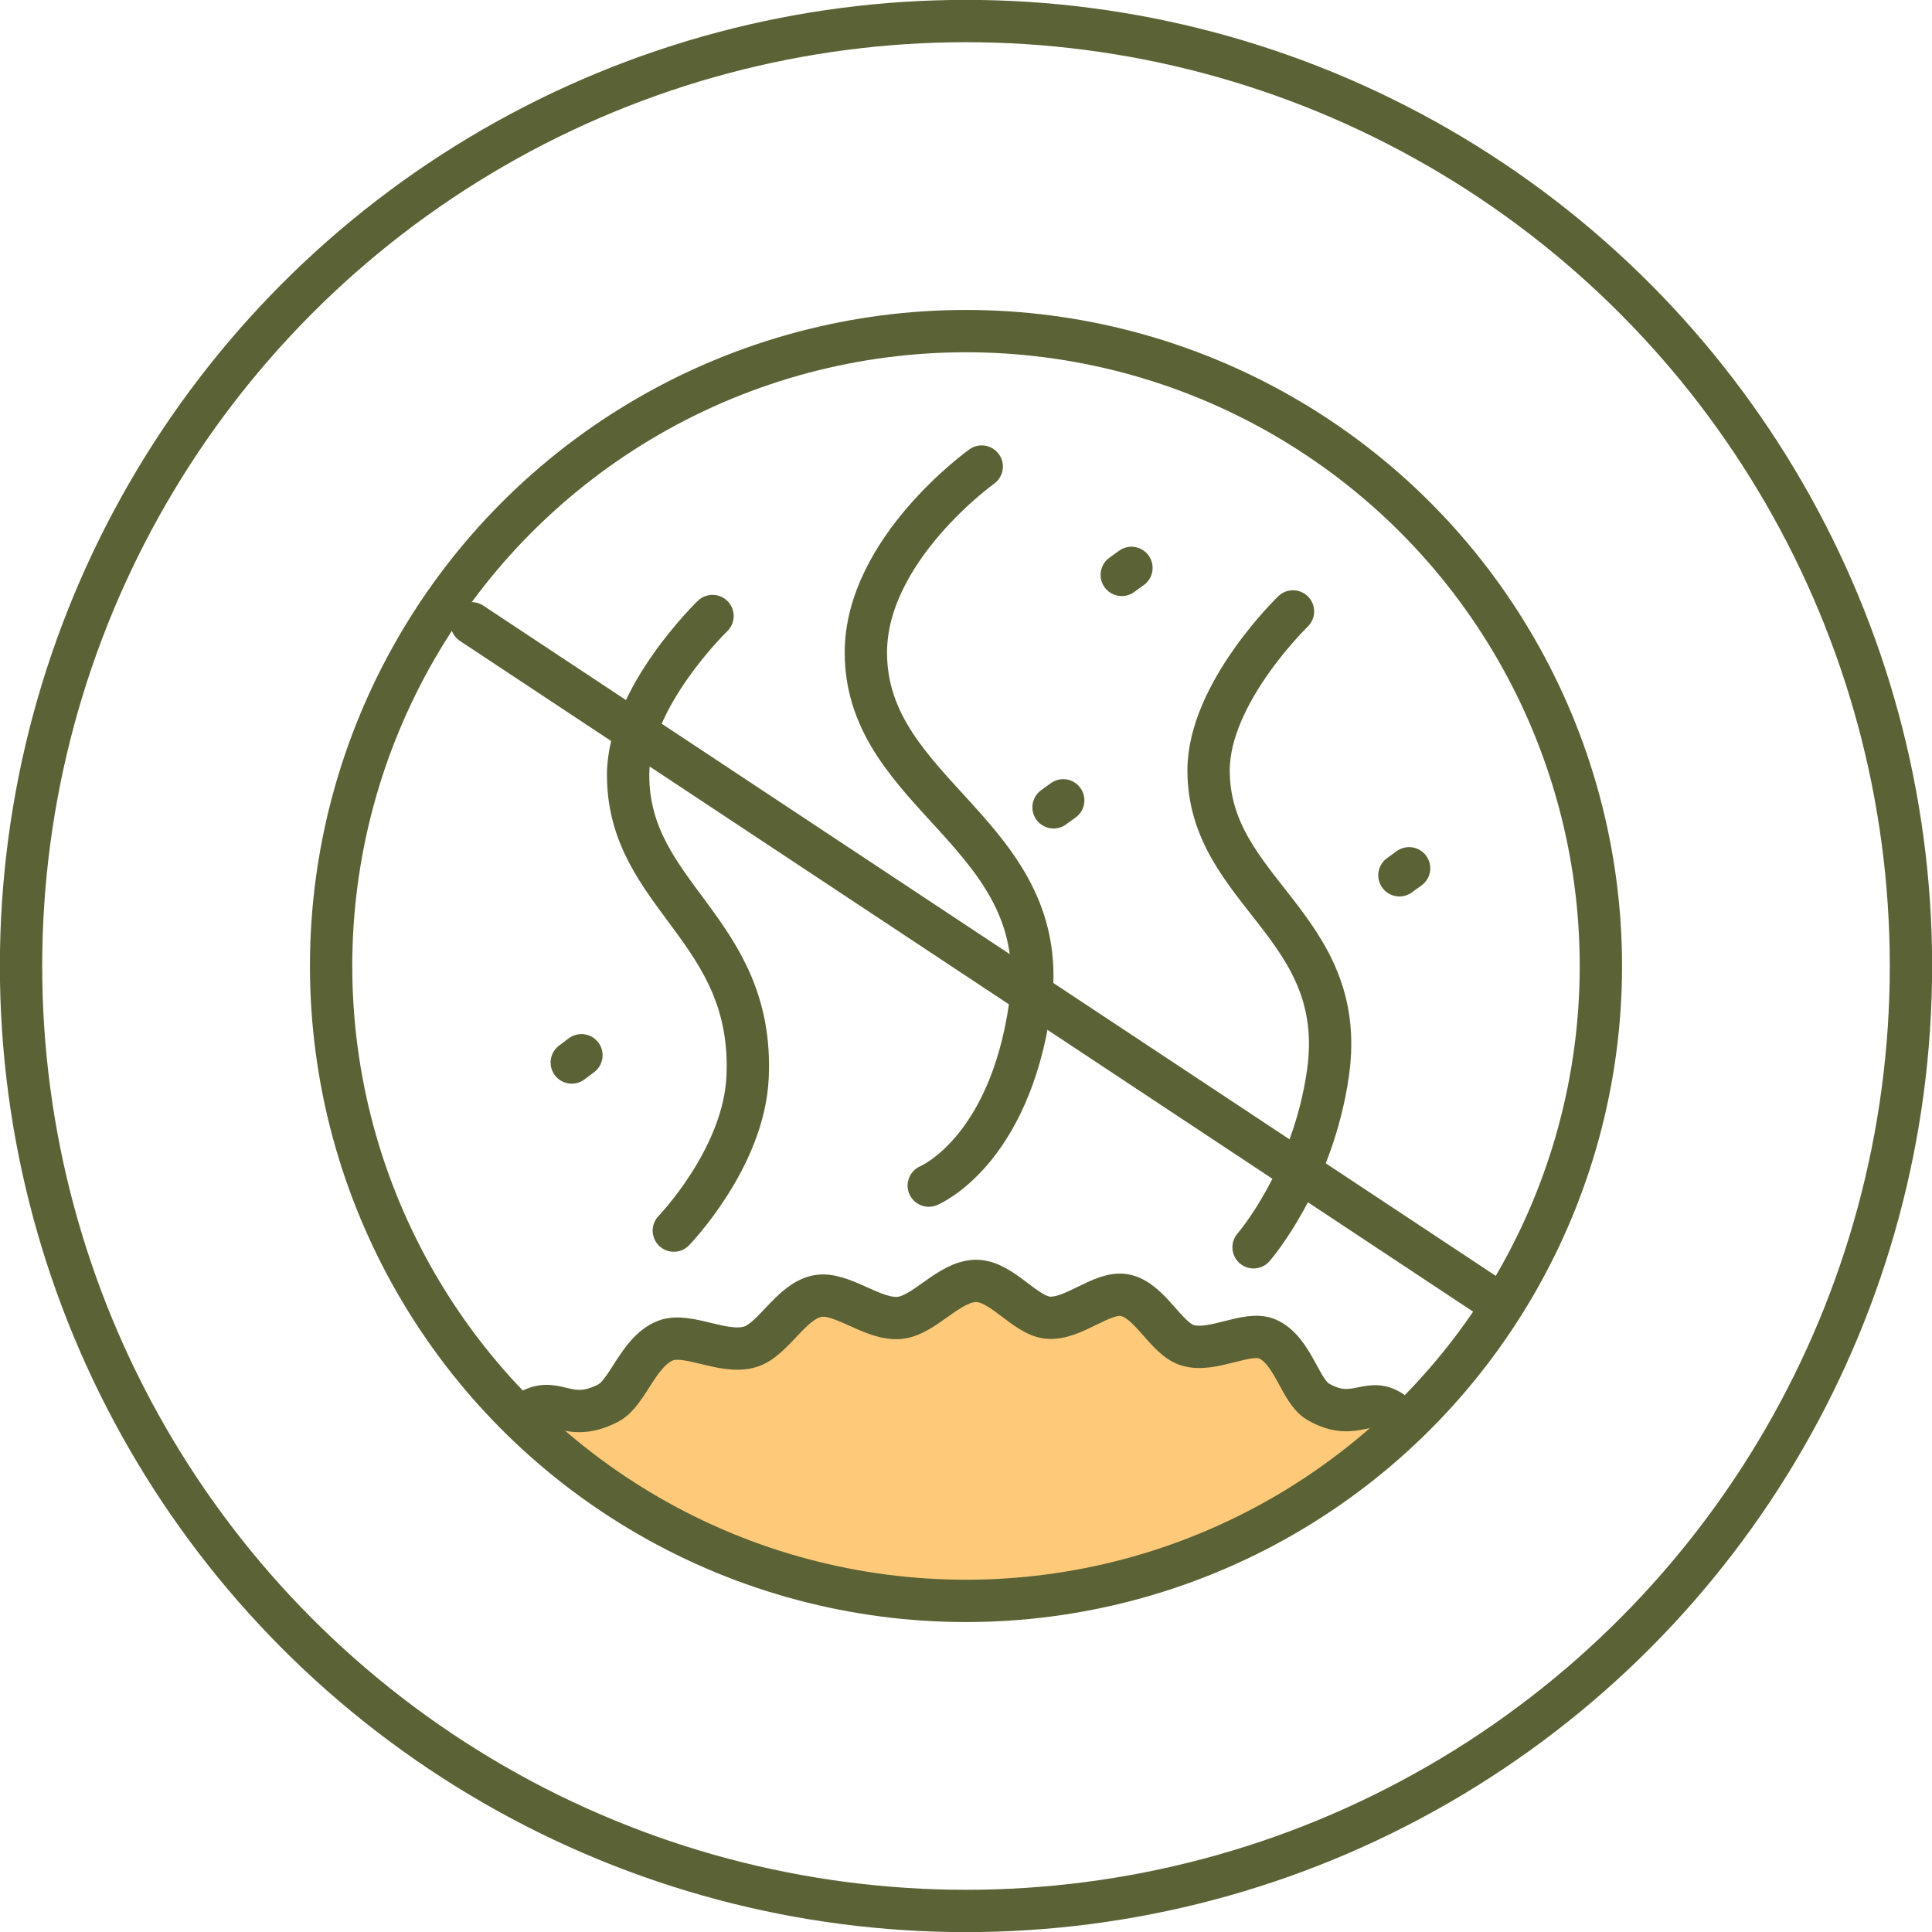 <?xml version="1.0" encoding="UTF-8"?><svg id="uuid-9892e357-665b-4560-ac91-4776f4b0599b" xmlns="http://www.w3.org/2000/svg" width="79.88" height="79.88" viewBox="0 0 79.88 79.88"><defs><style>.uuid-66bfe000-af7f-44e2-8dfd-90c1e73be5d5{fill:none;stroke:#5b6336;stroke-linecap:round;stroke-linejoin:round;stroke-width:1.75px;}.uuid-fdc5ba9a-d179-4afe-bb7e-7949f6b465a1{fill:#feca7a;stroke-width:0px;}</style></defs><g id="uuid-8cd05565-b1b3-43f1-a7a4-4303b3912654"><path class="uuid-fdc5ba9a-d179-4afe-bb7e-7949f6b465a1" d="m21.8,58.03c.11,2.06,10.4,8.17,19.13,7.93,9.37-.25,16.8-7.19,16.8-7.19l-3.36-.65s-1.8-3.19-2.89-2.89c-1.1.29-1.44,1.42-2.21.54-.77-.88-1.9-1.94-2.83-2.31-.51-.2-2.88,1.43-3.32,1.14s-1.07-1.32-2.75-1.6c-.72-.12-2.09,1.49-3.08,1.49s-1.69-.92-3.08-.75c-.85.1-3.06,2.18-3.72,2.18s-1.88-1.28-2.54-.69c-.66.59-1.7,2.81-2.8,2.52-1.1-.29-3.36.28-3.36.28Z"/><circle class="uuid-66bfe000-af7f-44e2-8dfd-90c1e73be5d5" cx="39.94" cy="39.94" r="39.07"/><line class="uuid-66bfe000-af7f-44e2-8dfd-90c1e73be5d5" x1="58.26" y1="35.9" x2="57.86" y2="36.19"/><line class="uuid-66bfe000-af7f-44e2-8dfd-90c1e73be5d5" x1="43.96" y1="33.09" x2="43.56" y2="33.38"/><line class="uuid-66bfe000-af7f-44e2-8dfd-90c1e73be5d5" x1="46.78" y1="23.48" x2="46.38" y2="23.77"/><line class="uuid-66bfe000-af7f-44e2-8dfd-90c1e73be5d5" x1="24.04" y1="43.63" x2="23.64" y2="43.93"/><circle class="uuid-66bfe000-af7f-44e2-8dfd-90c1e73be5d5" cx="39.94" cy="39.94" r="26.25"/><path class="uuid-66bfe000-af7f-44e2-8dfd-90c1e73be5d5" d="m40.59,19.29s-4.79,3.42-4.79,7.69c0,5.98,7.81,7.51,6.79,14.61-.87,6.07-4.19,7.43-4.19,7.43"/><path class="uuid-66bfe000-af7f-44e2-8dfd-90c1e73be5d5" d="m53.46,25.28s-3.49,3.37-3.49,6.57c0,5.04,5.79,6.41,4.94,12.49-.62,4.41-3.08,7.23-3.08,7.23"/><path class="uuid-66bfe000-af7f-44e2-8dfd-90c1e73be5d5" d="m29.46,25.47s-3.49,3.37-3.49,6.57c0,5.04,5.22,6.36,4.94,12.49-.15,3.36-3.05,6.35-3.05,6.35"/><line class="uuid-66bfe000-af7f-44e2-8dfd-90c1e73be5d5" x1="19.5" y1="25.77" x2="61.63" y2="53.66"/><path class="uuid-66bfe000-af7f-44e2-8dfd-90c1e73be5d5" d="m21.67,58.48c1.3-.95,1.7.45,3.48-.47.81-.42,1.23-2.13,2.36-2.58.92-.36,2.38.58,3.49.26.97-.28,1.69-1.88,2.79-2.1,1.01-.2,2.28,1,3.4.9,1.04-.1,2.05-1.53,3.17-1.53,1.06,0,2,1.42,2.96,1.52,1.05.1,2.25-1.11,3.18-.93,1.05.2,1.69,1.79,2.6,2.07,1.04.32,2.46-.62,3.3-.26,1.06.46,1.35,2.16,2.09,2.59,1.61.94,2.15-.41,3.25.58"/></g></svg>